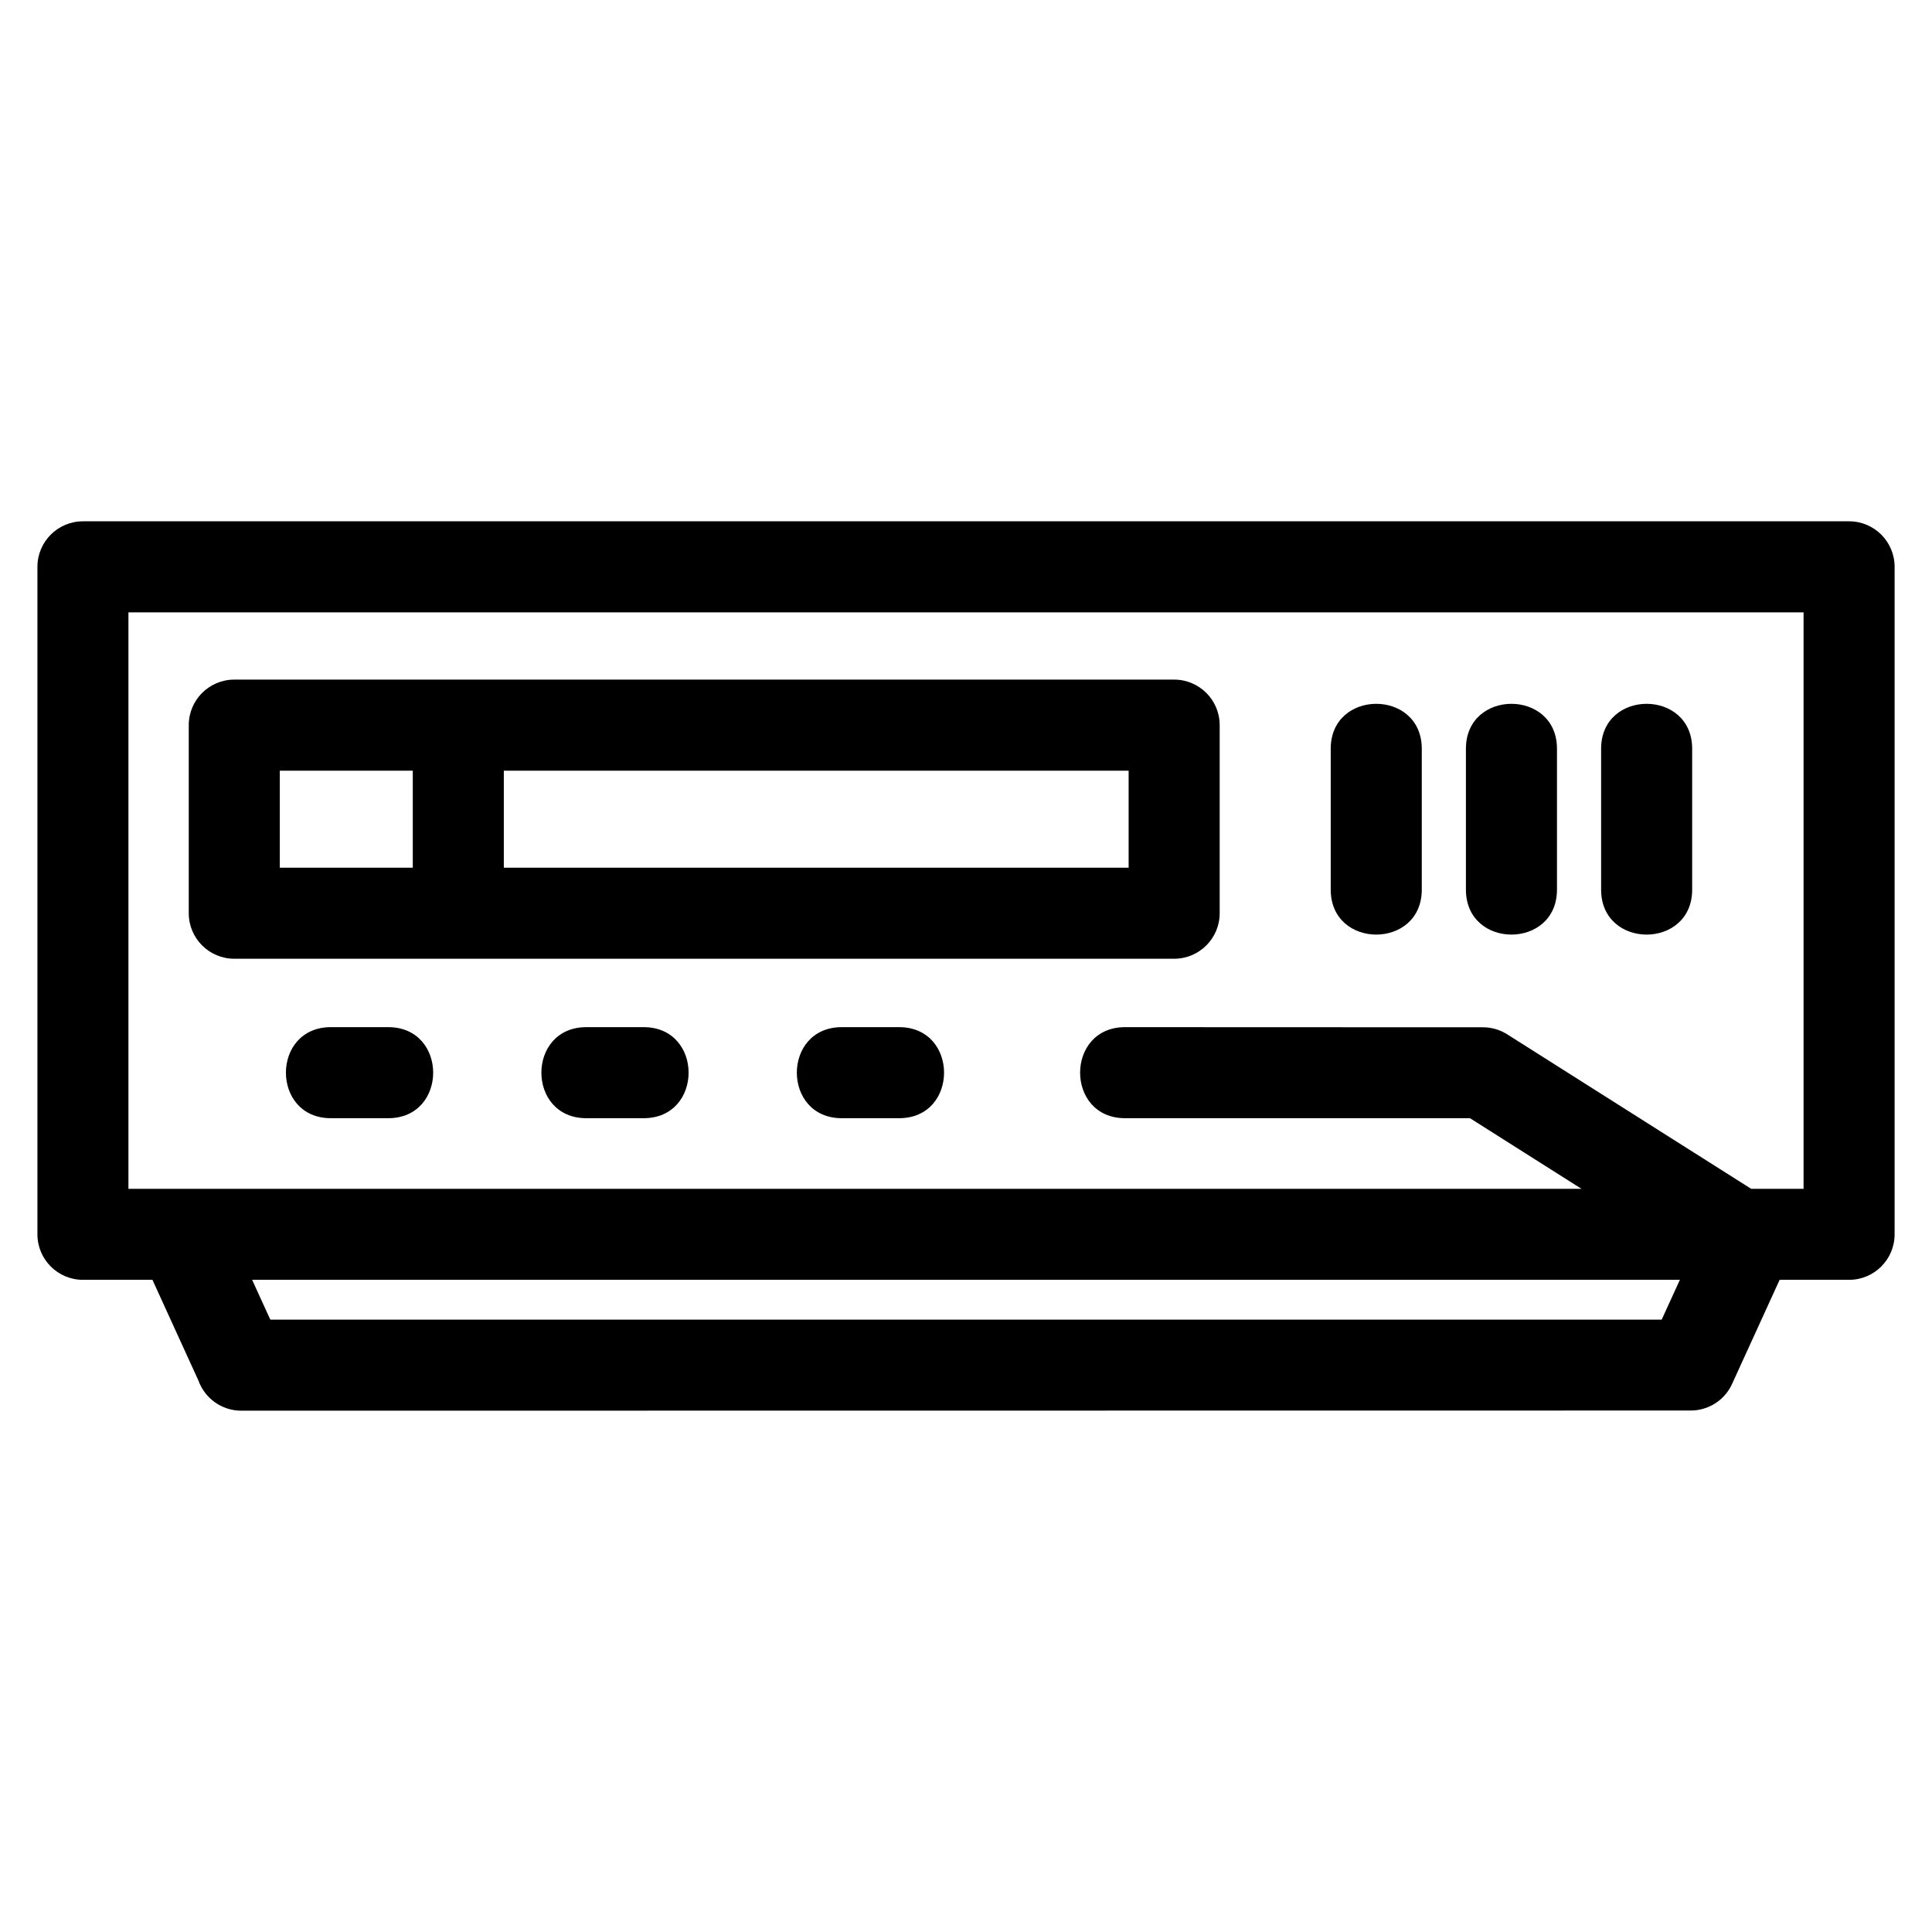 <?xml version="1.0" encoding="UTF-8"?>
<!-- Uploaded to: ICON Repo, www.svgrepo.com, Generator: ICON Repo Mixer Tools -->
<svg fill="#000000" width="800px" height="800px" version="1.1" viewBox="144 144 512 512" xmlns="http://www.w3.org/2000/svg">
 <path d="m165.97 282.15h468.06c6.664 0 12.062 5.402 12.062 12.066v176.89c0 6.66-5.398 12.062-12.062 12.062h-18.41l-12.613 27.609c-2.016 4.414-6.371 7.023-10.93 7.027l-384.14 0.043c-5.242 0-9.707-3.352-11.371-8.027l-12.168-26.652h-18.418c-6.66 0-12.062-5.402-12.062-12.062v-176.89c0-6.664 5.402-12.066 12.062-12.066zm111.55 66.086v25.719h165.58v-25.719zm-24.129 25.719v-25.719h-35.238v25.719zm339.05 5.809c0 15.883-24.129 15.883-24.129 0v-37.34c0-15.875 24.129-15.875 24.129 0zm-35.828 0c0 15.883-24.129 15.883-24.129 0v-37.34c0-15.875 24.129-15.875 24.129 0zm-35.828 0c0 15.883-24.129 15.883-24.129 0v-37.34c0-15.875 24.129-15.875 24.129 0zm42.328 79.285-29.555-18.715h-91.406c-15.883 0-15.883-24.129 0-24.129l94.84 0.035c2.195 0 4.414 0.594 6.41 1.852l64.676 40.957h13.887v-152.77h-443.93v152.77h385.09zm-196.03-18.715c-15.883 0-15.883-24.129 0-24.129h15.191c15.883 0 15.883 24.129 0 24.129zm-67.699 0c-15.883 0-15.883-24.129 0-24.129h15.191c15.883 0 15.883 24.129 0 24.129zm-67.699 0c-15.883 0-15.883-24.129 0-24.129h15.199c15.883 0 15.883 24.129 0 24.129zm-25.598-116.23h249.08c6.664 0 12.062 5.402 12.062 12.066v49.844c0 6.66-5.398 12.062-12.062 12.062h-249.08c-6.66 0-12.062-5.402-12.062-12.062v-49.844c0-6.664 5.402-12.066 12.062-12.066zm383.1 159.06h-378.37l4.82 10.551h368.73z"/>
</svg>